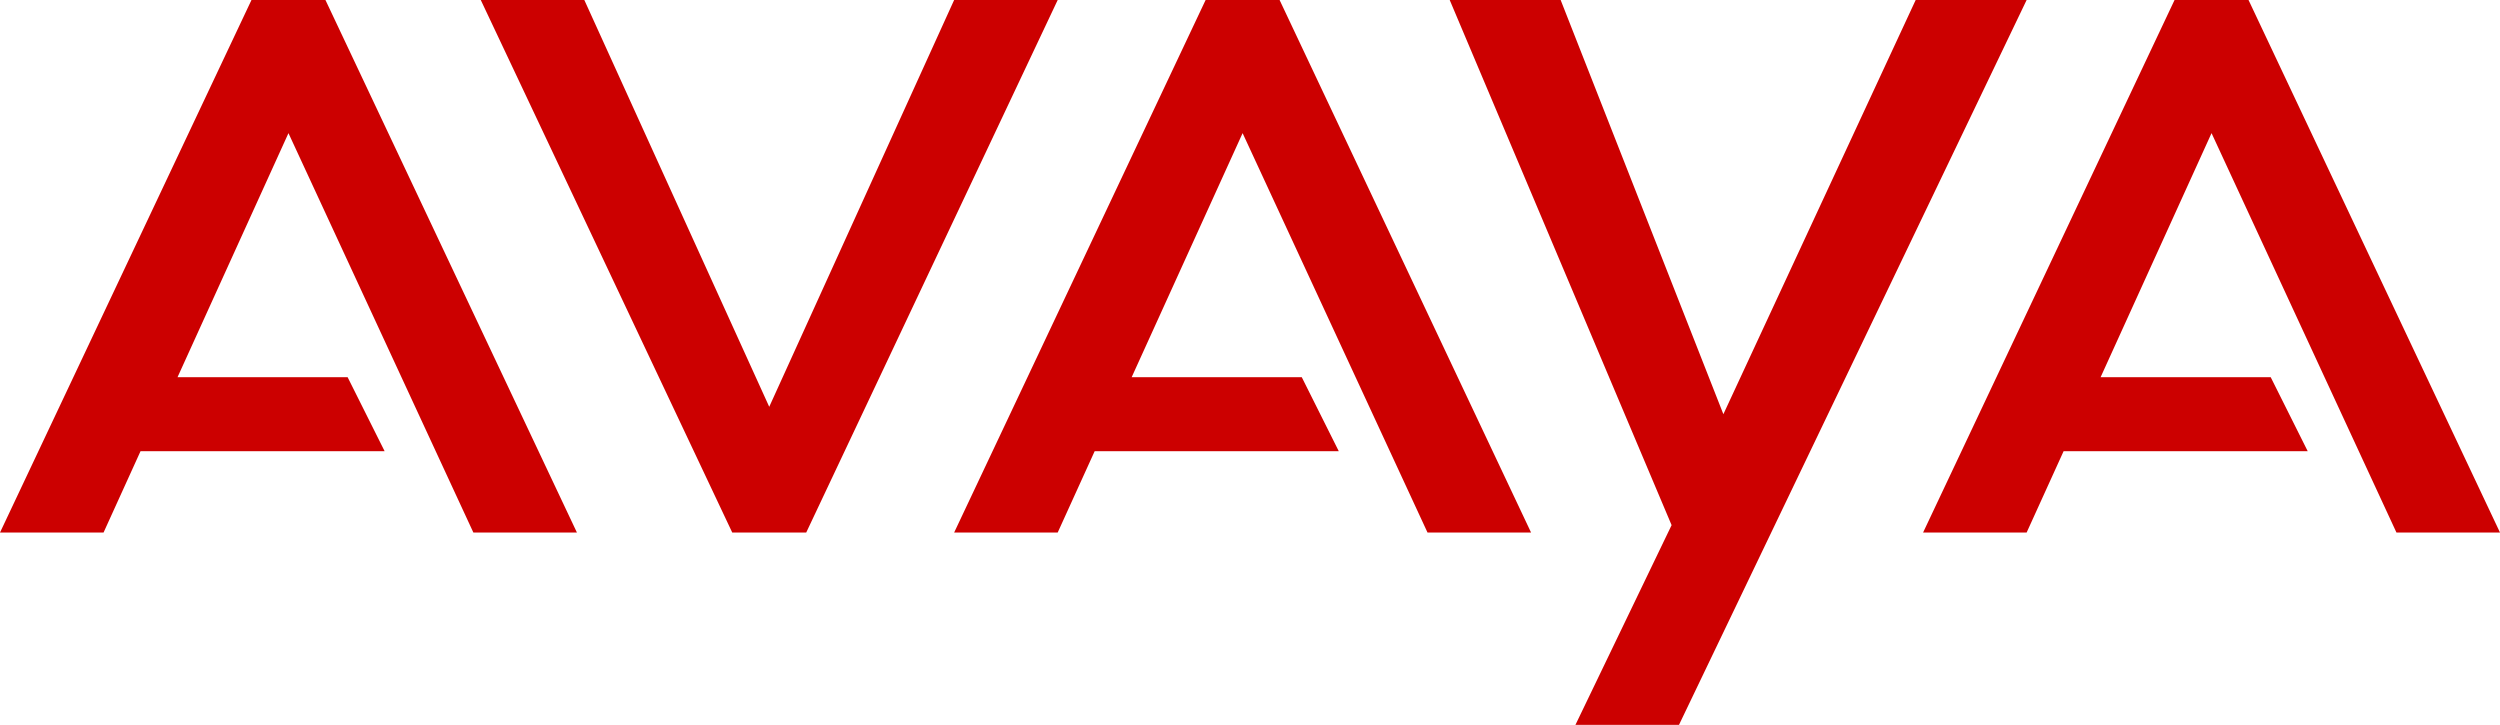 <svg xmlns="http://www.w3.org/2000/svg" width="338" height="98" viewBox="0 0 338 98"><g fill="#C00"><path d="M0 72 34 0h10l34 72H64L39 18 24 51h23l5 10H19l-5 11zM65 0l34 72h10l34-72h-14l-25 55L79 0zM129 72l34-72h10l34 72h-14l-25-54-15 33h23l5 10h-33l-5 11zM196 0l30 71-13 27h14l47-98h-15l-26 56-22-56zM260 72l34-72h10l34 72h-14l-25-54-15 33h23l5 10h-33l-5 11z"/></g></svg>